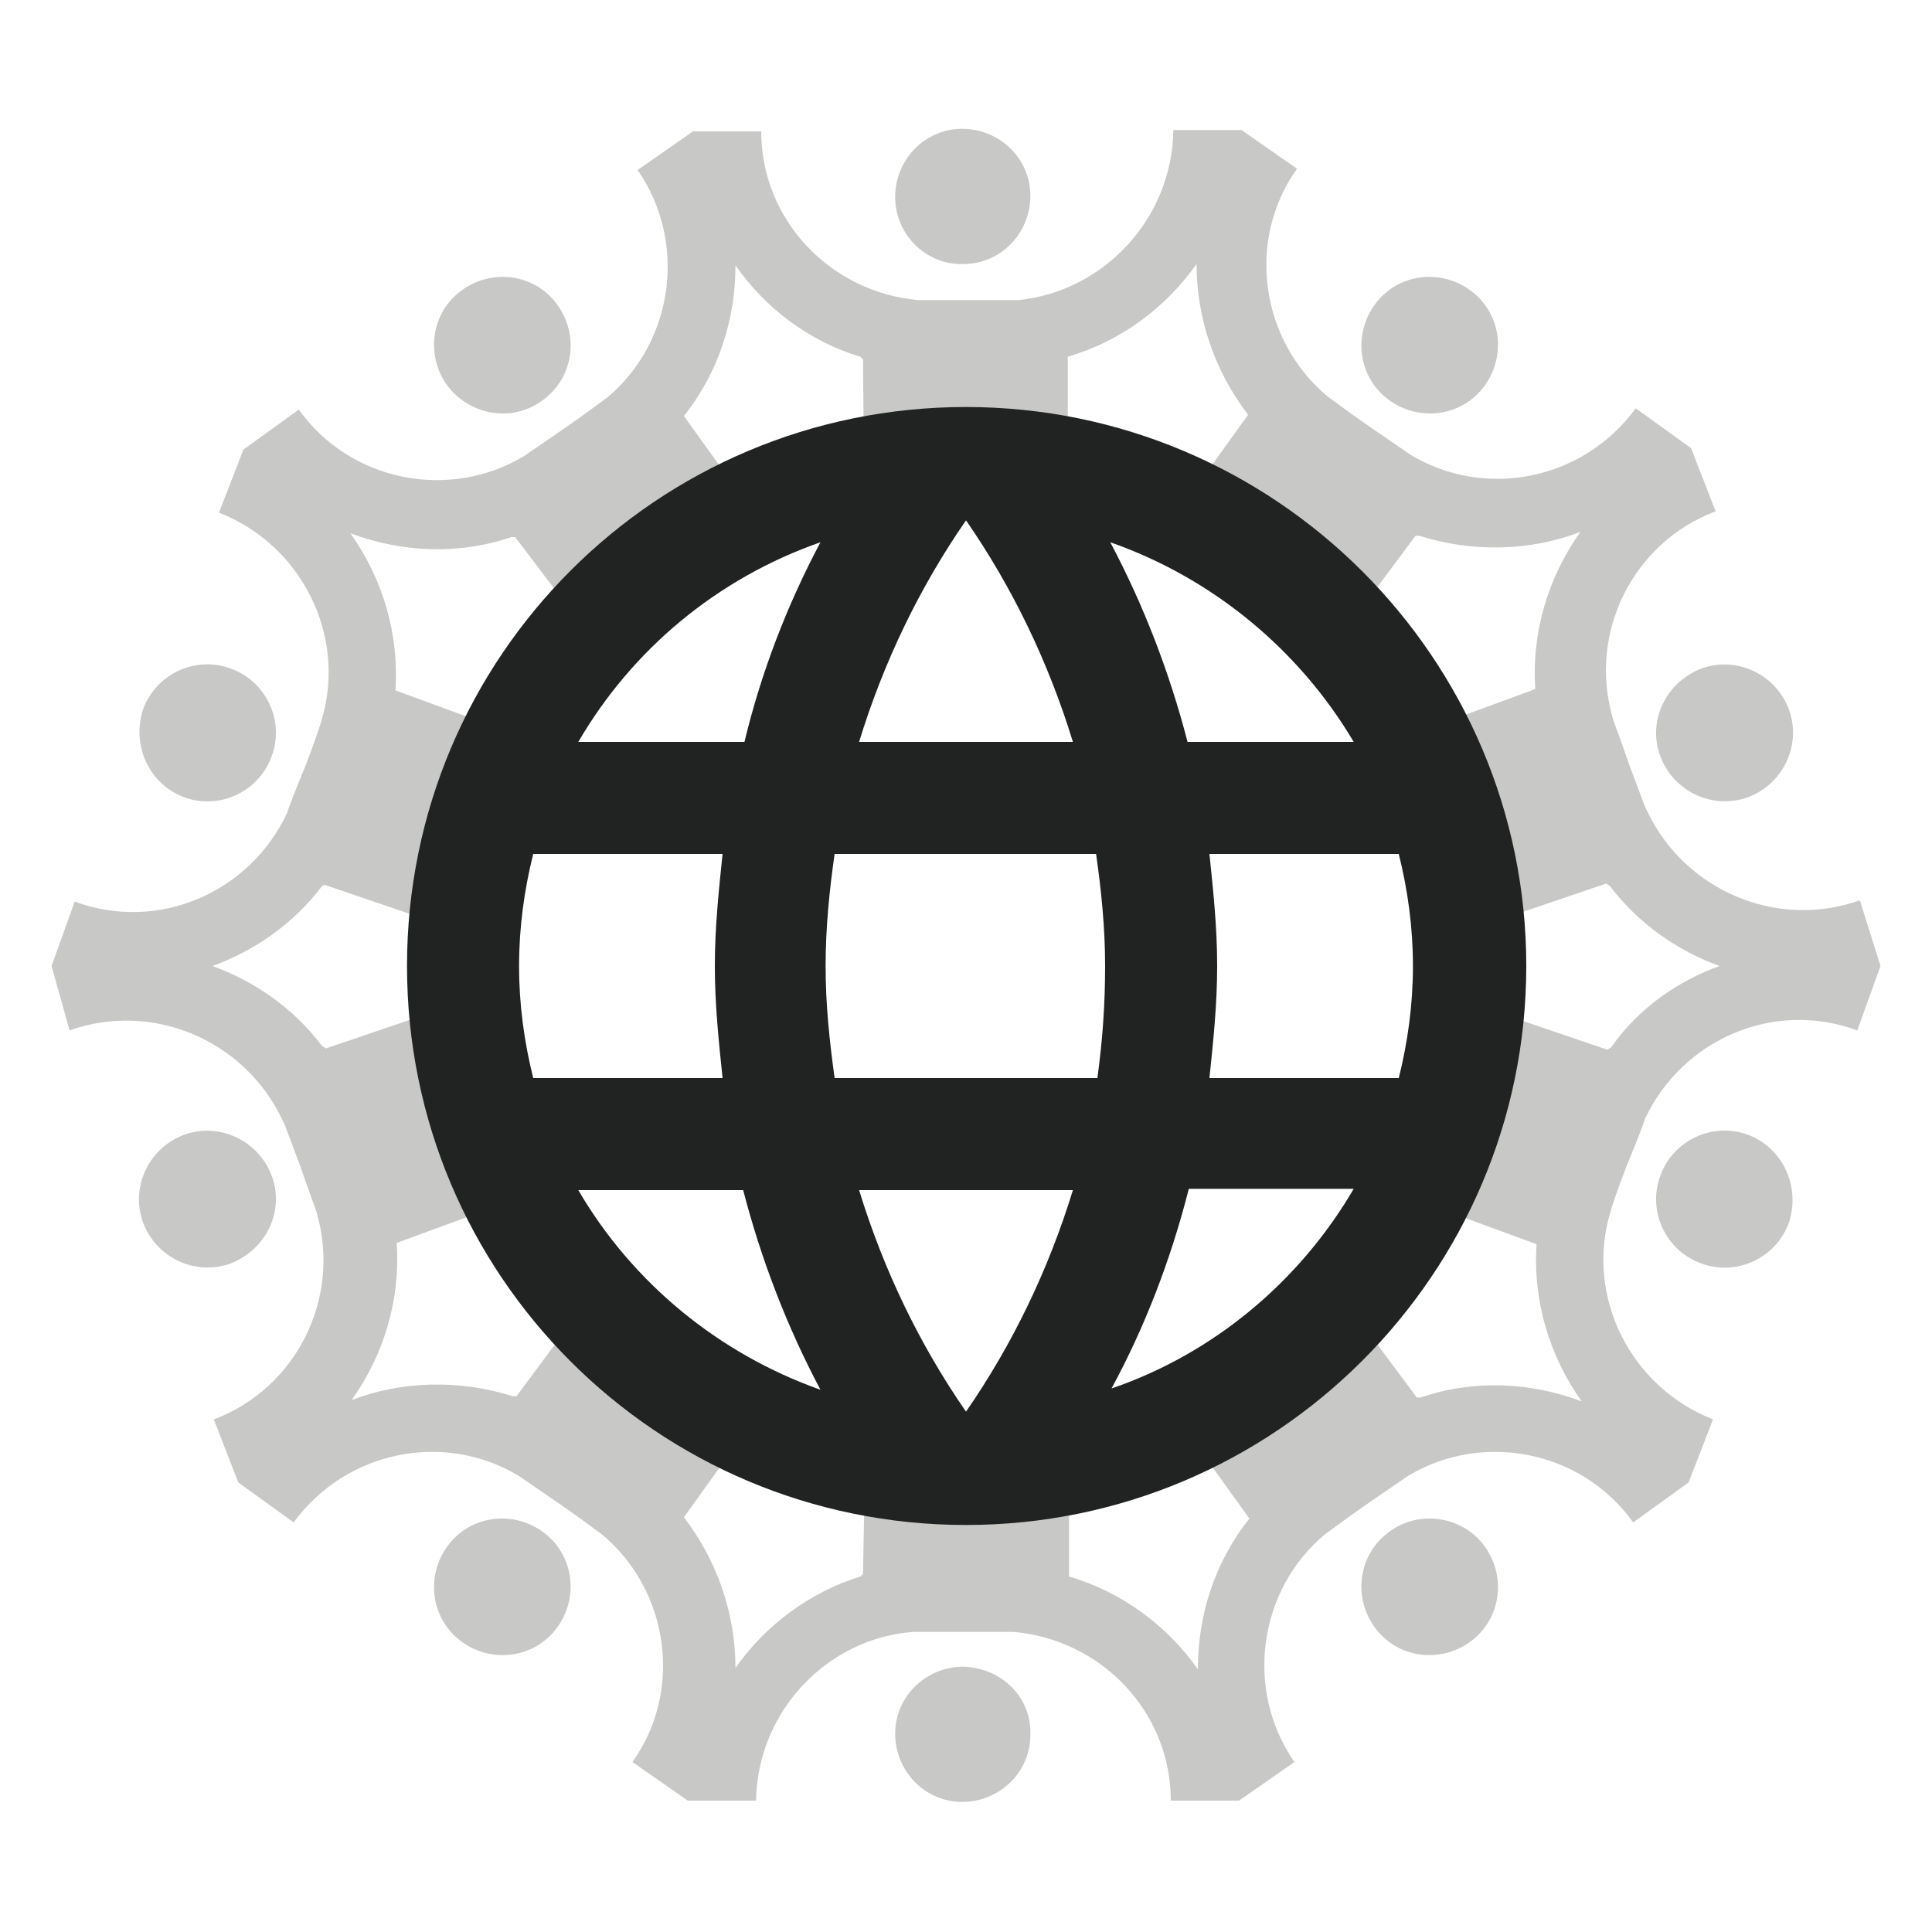 <?xml version="1.0" encoding="utf-8"?>
<!-- Generator: Adobe Illustrator 24.1.2, SVG Export Plug-In . SVG Version: 6.00 Build 0)  -->
<svg version="1.1" id="Layer_1" xmlns="http://www.w3.org/2000/svg" xmlns:xlink="http://www.w3.org/1999/xlink" x="0px" y="0px"
	 viewBox="0 0 150 150" style="enable-background:new 0 0 150 150;" xml:space="preserve">
<style type="text/css">
	.st0{fill:#C8C9C7;}
	.st1{fill:#212322;}
</style>
<g>
	<path class="st0" d="M69.5,15.3c0-2.9,2.3-5.3,5.2-5.3c2.9,0,5.3,2.3,5.3,5.2c0,2.9-2.3,5.3-5.2,5.3C71.9,20.6,69.5,18.2,69.5,15.3
		z M42.1,31.1c2.4-1.7,2.9-5,1.2-7.4s-5-2.9-7.4-1.2c-2.4,1.7-2.9,5-1.2,7.4C36.5,32.3,39.8,32.8,42.1,31.1z M14.3,61.9
		c2.7,1,5.8-0.4,6.8-3.2c1-2.7-0.4-5.8-3.2-6.8c-2.7-1-5.8,0.4-6.8,3.2C10.2,57.9,11.6,60.9,14.3,61.9z M74.8,129.4
		c-2.9,0-5.3,2.3-5.3,5.2c0,2.9,2.3,5.3,5.2,5.3c2.9,0,5.3-2.3,5.3-5.2C80.1,131.8,77.8,129.5,74.8,129.4z M42.1,118.9
		c-2.4-1.7-5.7-1.2-7.4,1.2c-1.7,2.4-1.2,5.7,1.2,7.4c2.4,1.7,5.7,1.2,7.4-1.2C45,123.9,44.5,120.6,42.1,118.9z M21.1,91.3
		c-1-2.7-4-4.2-6.8-3.2c-2.7,1-4.2,4-3.2,6.8c1,2.7,4,4.2,6.8,3.2C20.7,97,22.1,94,21.1,91.3z M107.9,31.1c2.4,1.7,5.7,1.2,7.4-1.2
		c1.7-2.4,1.2-5.7-1.2-7.4c-2.4-1.7-5.7-1.2-7.4,1.2C105,26.1,105.5,29.4,107.9,31.1z M128.9,58.7c1,2.7,4,4.2,6.8,3.2
		c2.7-1,4.2-4,3.2-6.8c-1-2.7-4-4.2-6.8-3.2C129.3,53,127.9,56,128.9,58.7z M146,75C146,75,146,75,146,75l-1.8,5
		c-6.5-2.4-13.6,0.7-16.5,6.9c0,0,0,0,0,0c-0.1,0.4-0.7,1.9-1.4,3.6c-0.7,1.8-1.2,3.3-1.3,3.7l0,0c-1.9,6.5,1.6,13.5,8,16l-1.9,4.9
		c0,0,0,0,0,0c0,0,0,0,0,0l-4.3,3.1c-4-5.6-11.7-7.1-17.5-3.6c0,0,0,0,0,0c-0.3,0.2-1.6,1.1-3.2,2.2c-1.6,1.1-2.9,2.1-3.2,2.3l0,0
		c-5.2,4.3-6.3,12.1-2.4,17.7l-4.3,3c0,0,0,0,0,0c0,0,0,0,0,0l-5.3,0c0-6.9-5.4-12.5-12.2-13.1l0,0c-0.4,0-2,0-3.9,0
		c-1.9,0-3.5,0-3.9,0c0,0,0,0,0,0c-6.7,0.5-12.1,6.2-12.2,13.1l-5.3,0c0,0,0,0,0,0l-4.3-3c4-5.6,2.8-13.4-2.4-17.7l0,0
		c-0.3-0.2-1.6-1.2-3.2-2.3c-1.6-1.1-2.9-2-3.2-2.2c0,0,0,0,0,0c-5.8-3.5-13.4-2-17.5,3.6l-4.3-3.1c0,0,0,0,0,0c0,0,0,0,0,0
		l-1.9-4.9c6.4-2.4,9.9-9.4,8-16l0,0c-0.1-0.4-0.7-1.9-1.3-3.7c-0.7-1.8-1.2-3.3-1.4-3.6c0,0,0,0,0,0c-2.9-6.1-10-9.2-16.5-6.9L4,75
		c0,0,0,0,0,0c0,0,0,0,0,0l1.8-5c6.5,2.4,13.6-0.7,16.5-6.9c0,0,0,0,0,0c0.1-0.4,0.7-1.9,1.4-3.6c0.7-1.8,1.2-3.3,1.3-3.7l0,0
		c1.9-6.5-1.6-13.5-8-16l1.9-4.9c0,0,0,0,0,0c0,0,0,0,0,0l4.3-3.1c4,5.6,11.7,7.1,17.5,3.6c0,0,0,0,0,0c0.3-0.2,1.6-1.1,3.2-2.2
		c1.6-1.1,2.9-2.1,3.2-2.3l0,0c5.2-4.3,6.3-12.1,2.4-17.7l4.3-3c0,0,0,0,0,0l5.3,0c0,6.9,5.4,12.5,12.2,13.1c0,0,0,0,0,0
		c0.4,0,2,0,3.9,0c1.9,0,3.5,0,3.9,0l0,0C85.7,22.6,91,17,91.1,10.1l5.3,0c0,0,0,0,0,0c0,0,0,0,0,0l4.3,3c-4,5.6-2.8,13.4,2.4,17.7
		l0,0c0.3,0.2,1.6,1.2,3.2,2.3c1.6,1.1,2.9,2,3.2,2.2c0,0,0,0,0,0c5.8,3.5,13.4,2,17.5-3.6l4.3,3.1c0,0,0,0,0,0c0,0,0,0,0,0l1.9,4.9
		c-6.4,2.4-9.9,9.4-8,16l0,0c0.1,0.4,0.7,1.9,1.3,3.7c0.7,1.8,1.2,3.3,1.4,3.6c0,0,0,0,0,0c2.9,6.1,10,9.2,16.5,6.9L146,75
		C146,75,146,75,146,75z M133.5,75c-3.3-1.2-6.3-3.3-8.5-6.2l-0.3-0.2l-9.7,3.3l-5.6-14.8l9.8-3.6c-0.3-4.4,1-8.7,3.5-12.2
		c-3.9,1.5-8.4,1.6-12.5,0.3l-0.3,0l-6.1,8.2l-13-9.1l6.1-8.5c-2.6-3.4-4-7.5-4-11.7c-2.4,3.4-5.9,6-10,7.2l0,10.5l-15.8-0.1
		L67,27.9l-0.2-0.2c-4-1.2-7.4-3.8-9.7-7.1c0,4.2-1.3,8.3-4,11.7l6.1,8.5l-13,9.1L40,41.7l-0.3,0c-4.1,1.4-8.5,1.2-12.5-0.3
		c2.5,3.5,3.8,7.8,3.5,12.2l9.8,3.6L34.9,72l-9.7-3.3L25,68.8c-2.2,2.9-5.2,5-8.5,6.2c3.3,1.2,6.3,3.3,8.5,6.2l0.3,0.2l9.7-3.3
		l5.6,14.8l-9.8,3.6c0.3,4.4-1,8.7-3.5,12.2c3.9-1.5,8.4-1.6,12.5-0.3l0.3,0l6.1-8.2l13,9.1l-6.1,8.5c2.6,3.4,4,7.5,4,11.7
		c2.3-3.3,5.8-5.9,9.7-7.1l0.2-0.2l0.2-10.2l15.8-0.1l0,10.5c4.1,1.2,7.6,3.8,10,7.2c0-4.2,1.3-8.3,4-11.7l-6.1-8.5l13-9.1l6.1,8.2
		l0.3,0c4.1-1.4,8.5-1.2,12.5,0.3c-2.5-3.5-3.8-7.8-3.5-12.2l-9.8-3.6l5.6-14.8l9.7,3.3l0.3-0.2C127.2,78.3,130.2,76.2,133.5,75z
		 M107.9,118.9c-2.4,1.7-2.9,5-1.2,7.4c1.7,2.4,5,2.9,7.4,1.2c2.4-1.7,2.9-5,1.2-7.4S110.2,117.2,107.9,118.9z M135.7,88.1
		c-2.7-1-5.8,0.4-6.8,3.2c-1,2.7,0.4,5.8,3.2,6.8c2.7,1,5.8-0.4,6.8-3.2C139.8,92.1,138.4,89.1,135.7,88.1z"/>
	<path class="st1" d="M75,31.6C51,31.6,31.6,51,31.6,75S51,118.4,75,118.4c24,0,43.5-19.5,43.5-43.4S99,31.6,75,31.6z M105.1,57.6
		H92.2c-1.4-5.4-3.4-10.6-6-15.5C94.2,44.9,100.9,50.5,105.1,57.6z M75,40.4c3.6,5.2,6.4,11,8.3,17.2H66.7
		C68.6,51.4,71.4,45.6,75,40.4z M41.4,83.7c-0.7-2.8-1.1-5.7-1.1-8.7c0-3,0.4-5.9,1.1-8.7h14.7c-0.3,2.9-0.6,5.7-0.6,8.7
		s0.3,5.8,0.6,8.7H41.4z M44.9,92.4h12.8c1.4,5.4,3.4,10.6,6,15.5C55.8,105.1,49.1,99.6,44.9,92.4z M57.8,57.6H44.9
		c4.2-7.2,10.8-12.7,18.8-15.5C61.1,47,59.1,52.2,57.8,57.6z M75,109.6c-3.6-5.2-6.4-11-8.3-17.2h16.6
		C81.4,98.6,78.6,104.4,75,109.6z M85.2,83.7H64.8c-0.4-2.9-0.7-5.7-0.7-8.7s0.3-5.9,0.7-8.7h20.3c0.4,2.8,0.7,5.7,0.7,8.7
		S85.6,80.8,85.2,83.7z M86.3,107.8c2.6-4.8,4.6-10,6-15.5h12.8C100.9,99.5,94.2,105.1,86.3,107.8z M93.9,83.7
		c0.3-2.9,0.6-5.7,0.6-8.7s-0.3-5.8-0.6-8.7h14.7c0.7,2.8,1.1,5.7,1.1,8.7s-0.4,5.9-1.1,8.7H93.9z"/>
</g>
</svg>
